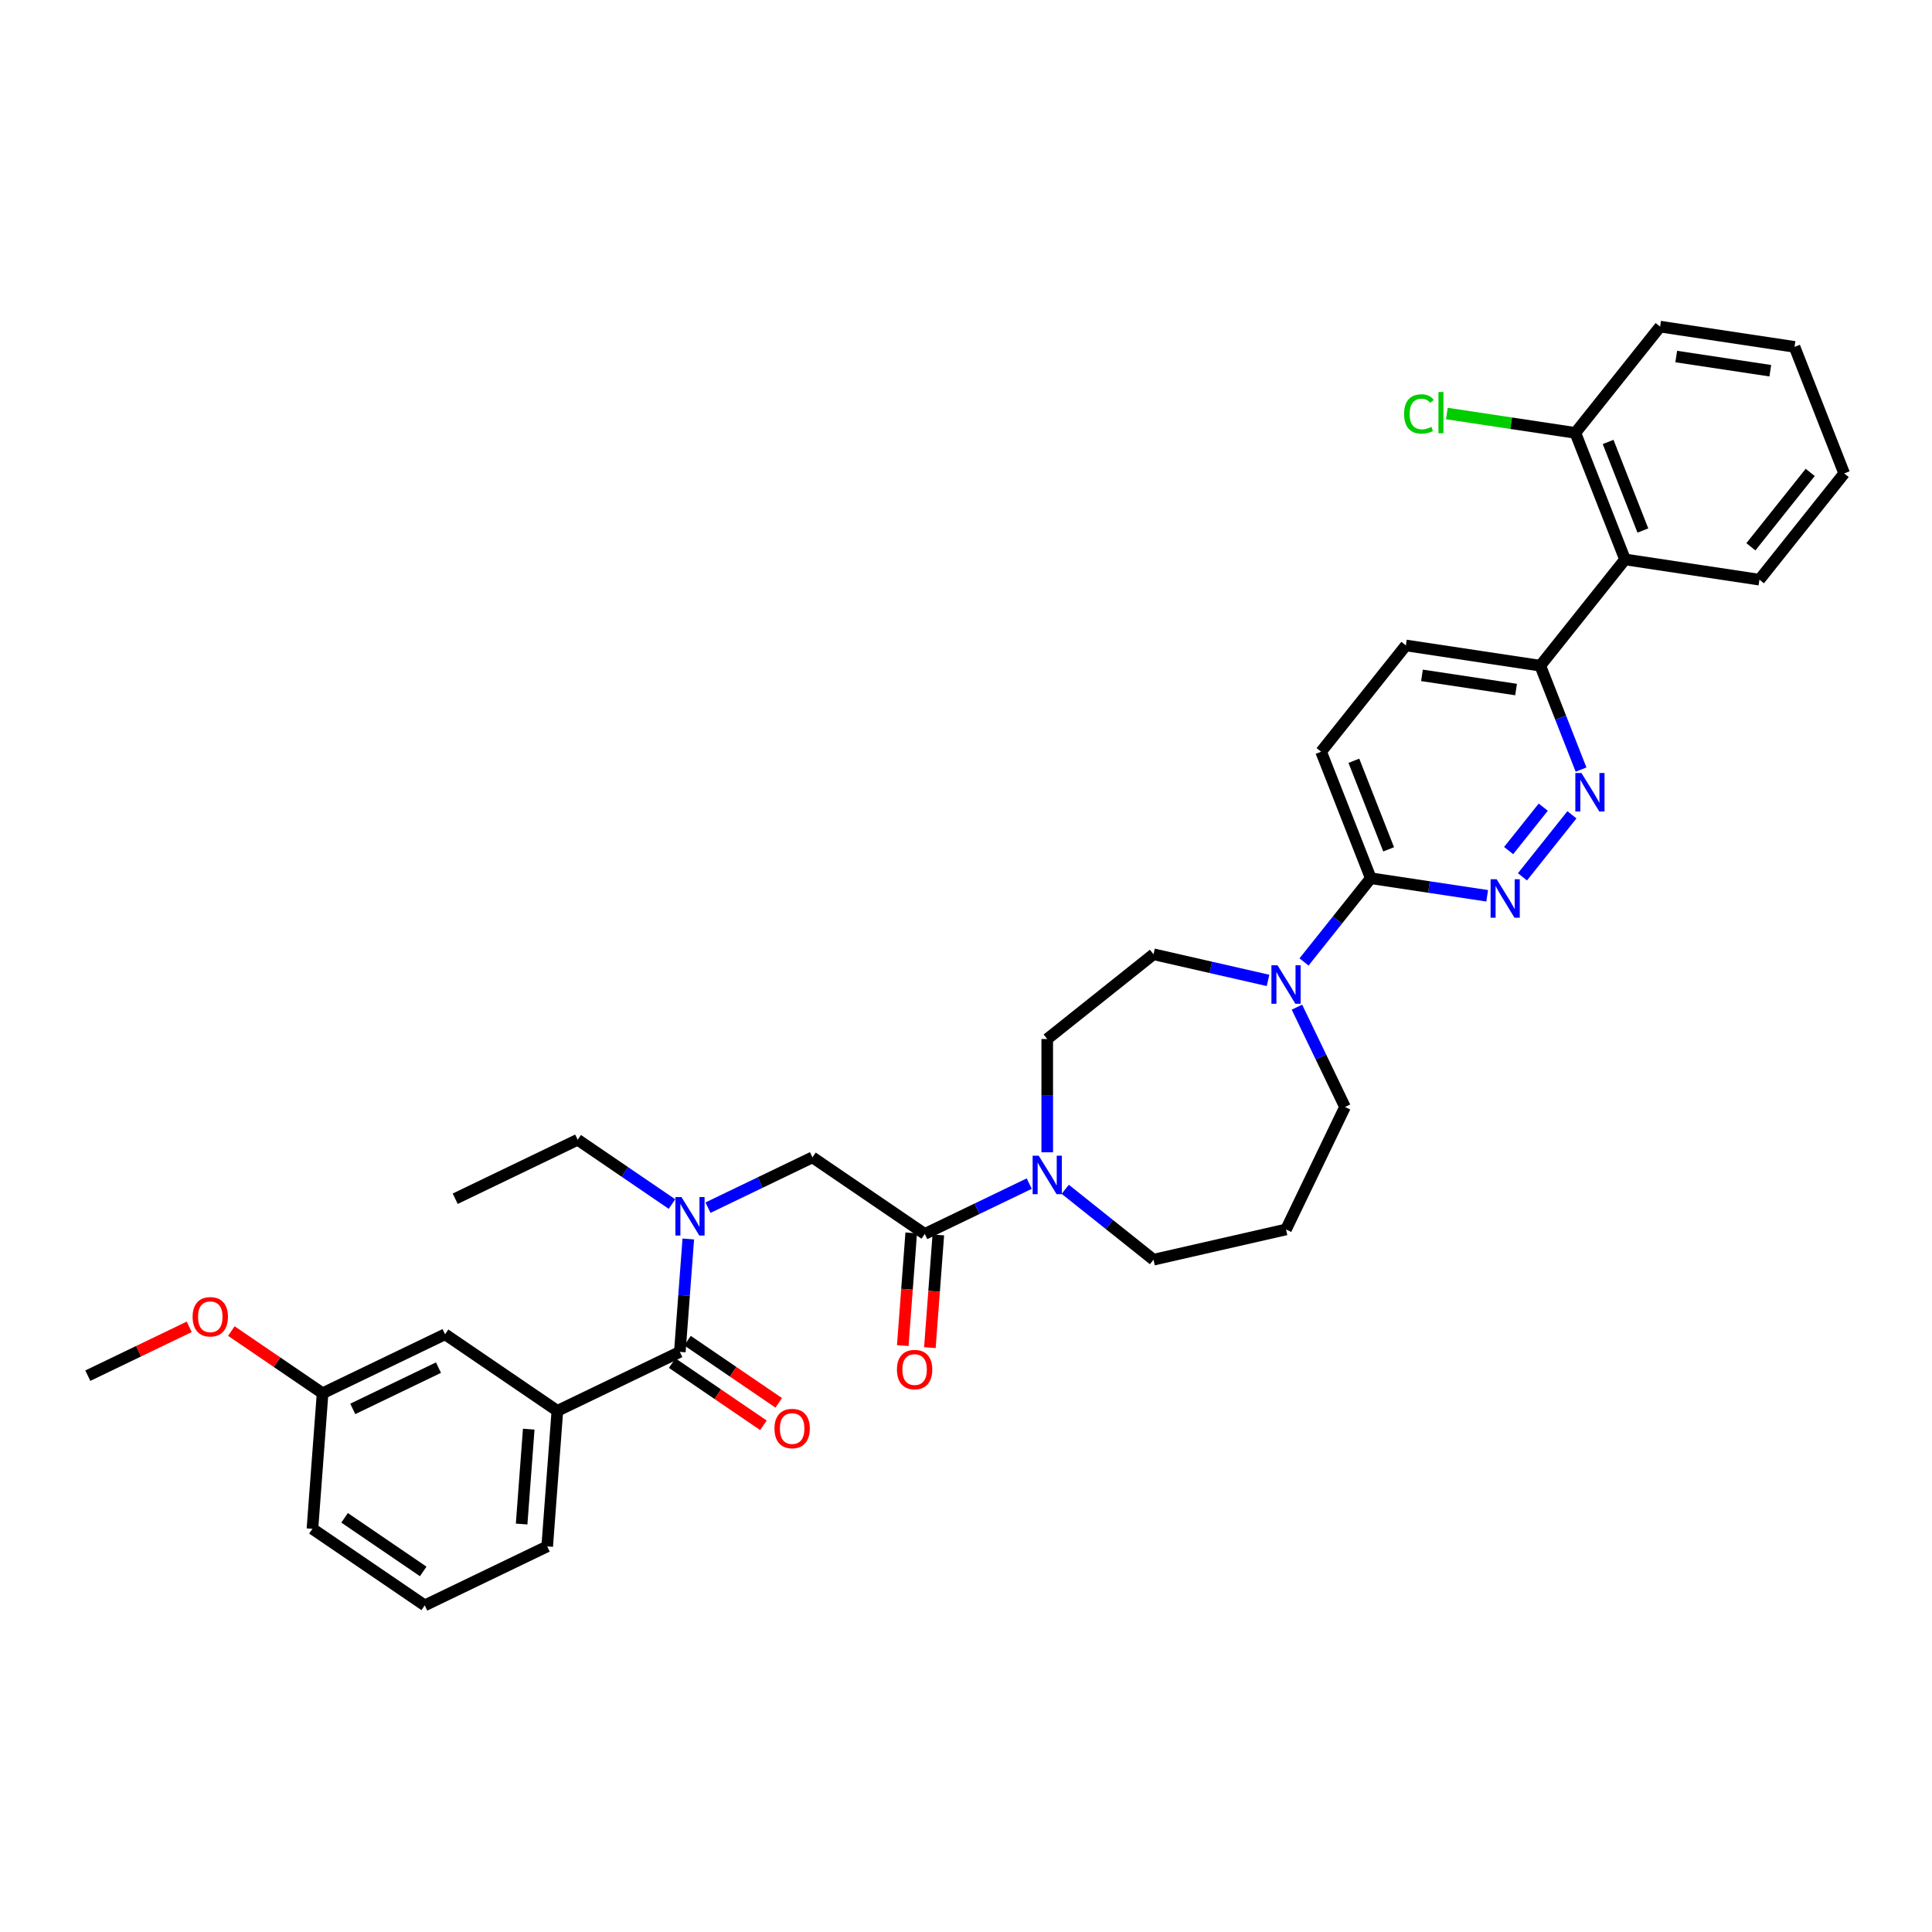 <?xml version='1.0' encoding='iso-8859-1'?>
<svg version='1.1' baseProfile='full'
              xmlns='http://www.w3.org/2000/svg'
                      xmlns:rdkit='http://www.rdkit.org/xml'
                      xmlns:xlink='http://www.w3.org/1999/xlink'
                  xml:space='preserve'
width='1000px' height='1000px' viewBox='0 0 1000 1000'>
<!-- END OF HEADER -->
<rect style='opacity:1.0;fill:#FFFFFF;stroke:none' width='1000' height='1000' x='0' y='0'> </rect>
<path class='bond-0' d='M 219.847,830.941 L 161.716,791.308' style='fill:none;fill-rule:evenodd;stroke:#000000;stroke-width:6px;stroke-linecap:butt;stroke-linejoin:miter;stroke-opacity:1' />
<path class='bond-0' d='M 219.054,813.369 L 178.362,785.626' style='fill:none;fill-rule:evenodd;stroke:#000000;stroke-width:6px;stroke-linecap:butt;stroke-linejoin:miter;stroke-opacity:1' />
<path class='bond-1' d='M 219.847,830.941 L 283.235,800.414' style='fill:none;fill-rule:evenodd;stroke:#000000;stroke-width:6px;stroke-linecap:butt;stroke-linejoin:miter;stroke-opacity:1' />
<path class='bond-2' d='M 366.454,625.084 L 393.491,612.064' style='fill:none;fill-rule:evenodd;stroke:#0000FF;stroke-width:6px;stroke-linecap:butt;stroke-linejoin:miter;stroke-opacity:1' />
<path class='bond-2' d='M 393.491,612.064 L 420.527,599.044' style='fill:none;fill-rule:evenodd;stroke:#000000;stroke-width:6px;stroke-linecap:butt;stroke-linejoin:miter;stroke-opacity:1' />
<path class='bond-3' d='M 356.261,641.291 L 354.071,670.51' style='fill:none;fill-rule:evenodd;stroke:#0000FF;stroke-width:6px;stroke-linecap:butt;stroke-linejoin:miter;stroke-opacity:1' />
<path class='bond-3' d='M 354.071,670.51 L 351.881,699.729' style='fill:none;fill-rule:evenodd;stroke:#000000;stroke-width:6px;stroke-linecap:butt;stroke-linejoin:miter;stroke-opacity:1' />
<path class='bond-4' d='M 347.824,623.219 L 323.416,606.578' style='fill:none;fill-rule:evenodd;stroke:#0000FF;stroke-width:6px;stroke-linecap:butt;stroke-linejoin:miter;stroke-opacity:1' />
<path class='bond-4' d='M 323.416,606.578 L 299.008,589.937' style='fill:none;fill-rule:evenodd;stroke:#000000;stroke-width:6px;stroke-linecap:butt;stroke-linejoin:miter;stroke-opacity:1' />
<path class='bond-5' d='M 347.918,705.542 L 371.531,721.641' style='fill:none;fill-rule:evenodd;stroke:#000000;stroke-width:6px;stroke-linecap:butt;stroke-linejoin:miter;stroke-opacity:1' />
<path class='bond-5' d='M 371.531,721.641 L 395.143,737.74' style='fill:none;fill-rule:evenodd;stroke:#FF0000;stroke-width:6px;stroke-linecap:butt;stroke-linejoin:miter;stroke-opacity:1' />
<path class='bond-5' d='M 355.845,693.916 L 379.457,710.015' style='fill:none;fill-rule:evenodd;stroke:#000000;stroke-width:6px;stroke-linecap:butt;stroke-linejoin:miter;stroke-opacity:1' />
<path class='bond-5' d='M 379.457,710.015 L 403.07,726.114' style='fill:none;fill-rule:evenodd;stroke:#FF0000;stroke-width:6px;stroke-linecap:butt;stroke-linejoin:miter;stroke-opacity:1' />
<path class='bond-6' d='M 351.881,699.729 L 288.493,730.255' style='fill:none;fill-rule:evenodd;stroke:#000000;stroke-width:6px;stroke-linecap:butt;stroke-linejoin:miter;stroke-opacity:1' />
<path class='bond-7' d='M 283.235,800.414 L 288.493,730.255' style='fill:none;fill-rule:evenodd;stroke:#000000;stroke-width:6px;stroke-linecap:butt;stroke-linejoin:miter;stroke-opacity:1' />
<path class='bond-7' d='M 269.992,788.839 L 273.672,739.728' style='fill:none;fill-rule:evenodd;stroke:#000000;stroke-width:6px;stroke-linecap:butt;stroke-linejoin:miter;stroke-opacity:1' />
<path class='bond-8' d='M 288.493,730.255 L 230.362,690.622' style='fill:none;fill-rule:evenodd;stroke:#000000;stroke-width:6px;stroke-linecap:butt;stroke-linejoin:miter;stroke-opacity:1' />
<path class='bond-9' d='M 299.008,589.937 L 235.62,620.463' style='fill:none;fill-rule:evenodd;stroke:#000000;stroke-width:6px;stroke-linecap:butt;stroke-linejoin:miter;stroke-opacity:1' />
<path class='bond-10' d='M 471.642,638.151 L 469.457,667.313' style='fill:none;fill-rule:evenodd;stroke:#000000;stroke-width:6px;stroke-linecap:butt;stroke-linejoin:miter;stroke-opacity:1' />
<path class='bond-10' d='M 469.457,667.313 L 467.271,696.476' style='fill:none;fill-rule:evenodd;stroke:#FF0000;stroke-width:6px;stroke-linecap:butt;stroke-linejoin:miter;stroke-opacity:1' />
<path class='bond-10' d='M 485.674,639.202 L 483.489,668.365' style='fill:none;fill-rule:evenodd;stroke:#000000;stroke-width:6px;stroke-linecap:butt;stroke-linejoin:miter;stroke-opacity:1' />
<path class='bond-10' d='M 483.489,668.365 L 481.303,697.527' style='fill:none;fill-rule:evenodd;stroke:#FF0000;stroke-width:6px;stroke-linecap:butt;stroke-linejoin:miter;stroke-opacity:1' />
<path class='bond-11' d='M 478.658,638.676 L 420.527,599.044' style='fill:none;fill-rule:evenodd;stroke:#000000;stroke-width:6px;stroke-linecap:butt;stroke-linejoin:miter;stroke-opacity:1' />
<path class='bond-12' d='M 478.658,638.676 L 505.695,625.656' style='fill:none;fill-rule:evenodd;stroke:#000000;stroke-width:6px;stroke-linecap:butt;stroke-linejoin:miter;stroke-opacity:1' />
<path class='bond-12' d='M 505.695,625.656 L 532.731,612.636' style='fill:none;fill-rule:evenodd;stroke:#0000FF;stroke-width:6px;stroke-linecap:butt;stroke-linejoin:miter;stroke-opacity:1' />
<path class='bond-13' d='M 542.046,596.429 L 542.046,567.112' style='fill:none;fill-rule:evenodd;stroke:#0000FF;stroke-width:6px;stroke-linecap:butt;stroke-linejoin:miter;stroke-opacity:1' />
<path class='bond-13' d='M 542.046,567.112 L 542.046,537.794' style='fill:none;fill-rule:evenodd;stroke:#000000;stroke-width:6px;stroke-linecap:butt;stroke-linejoin:miter;stroke-opacity:1' />
<path class='bond-14' d='M 551.362,615.579 L 574.207,633.798' style='fill:none;fill-rule:evenodd;stroke:#0000FF;stroke-width:6px;stroke-linecap:butt;stroke-linejoin:miter;stroke-opacity:1' />
<path class='bond-14' d='M 574.207,633.798 L 597.053,652.016' style='fill:none;fill-rule:evenodd;stroke:#000000;stroke-width:6px;stroke-linecap:butt;stroke-linejoin:miter;stroke-opacity:1' />
<path class='bond-15' d='M 727.673,334.079 L 797.243,344.565' style='fill:none;fill-rule:evenodd;stroke:#000000;stroke-width:6px;stroke-linecap:butt;stroke-linejoin:miter;stroke-opacity:1' />
<path class='bond-15' d='M 736.011,349.566 L 784.71,356.906' style='fill:none;fill-rule:evenodd;stroke:#000000;stroke-width:6px;stroke-linecap:butt;stroke-linejoin:miter;stroke-opacity:1' />
<path class='bond-16' d='M 727.673,334.079 L 683.807,389.085' style='fill:none;fill-rule:evenodd;stroke:#000000;stroke-width:6px;stroke-linecap:butt;stroke-linejoin:miter;stroke-opacity:1' />
<path class='bond-17' d='M 797.243,344.565 L 807.795,371.45' style='fill:none;fill-rule:evenodd;stroke:#000000;stroke-width:6px;stroke-linecap:butt;stroke-linejoin:miter;stroke-opacity:1' />
<path class='bond-17' d='M 807.795,371.45 L 818.347,398.336' style='fill:none;fill-rule:evenodd;stroke:#0000FF;stroke-width:6px;stroke-linecap:butt;stroke-linejoin:miter;stroke-opacity:1' />
<path class='bond-18' d='M 797.243,344.565 L 841.109,289.558' style='fill:none;fill-rule:evenodd;stroke:#000000;stroke-width:6px;stroke-linecap:butt;stroke-linejoin:miter;stroke-opacity:1' />
<path class='bond-19' d='M 813.632,421.738 L 788.022,453.851' style='fill:none;fill-rule:evenodd;stroke:#0000FF;stroke-width:6px;stroke-linecap:butt;stroke-linejoin:miter;stroke-opacity:1' />
<path class='bond-19' d='M 798.789,417.782 L 780.863,440.261' style='fill:none;fill-rule:evenodd;stroke:#0000FF;stroke-width:6px;stroke-linecap:butt;stroke-linejoin:miter;stroke-opacity:1' />
<path class='bond-20' d='M 769.766,463.659 L 739.638,459.118' style='fill:none;fill-rule:evenodd;stroke:#0000FF;stroke-width:6px;stroke-linecap:butt;stroke-linejoin:miter;stroke-opacity:1' />
<path class='bond-20' d='M 739.638,459.118 L 709.511,454.577' style='fill:none;fill-rule:evenodd;stroke:#000000;stroke-width:6px;stroke-linecap:butt;stroke-linejoin:miter;stroke-opacity:1' />
<path class='bond-21' d='M 709.511,454.577 L 683.807,389.085' style='fill:none;fill-rule:evenodd;stroke:#000000;stroke-width:6px;stroke-linecap:butt;stroke-linejoin:miter;stroke-opacity:1' />
<path class='bond-21' d='M 718.754,439.613 L 700.761,393.768' style='fill:none;fill-rule:evenodd;stroke:#000000;stroke-width:6px;stroke-linecap:butt;stroke-linejoin:miter;stroke-opacity:1' />
<path class='bond-22' d='M 709.511,454.577 L 692.235,476.24' style='fill:none;fill-rule:evenodd;stroke:#000000;stroke-width:6px;stroke-linecap:butt;stroke-linejoin:miter;stroke-opacity:1' />
<path class='bond-22' d='M 692.235,476.24 L 674.96,497.903' style='fill:none;fill-rule:evenodd;stroke:#0000FF;stroke-width:6px;stroke-linecap:butt;stroke-linejoin:miter;stroke-opacity:1' />
<path class='bond-23' d='M 656.33,507.458 L 626.691,500.693' style='fill:none;fill-rule:evenodd;stroke:#0000FF;stroke-width:6px;stroke-linecap:butt;stroke-linejoin:miter;stroke-opacity:1' />
<path class='bond-23' d='M 626.691,500.693 L 597.053,493.928' style='fill:none;fill-rule:evenodd;stroke:#000000;stroke-width:6px;stroke-linecap:butt;stroke-linejoin:miter;stroke-opacity:1' />
<path class='bond-24' d='M 671.289,521.305 L 683.73,547.139' style='fill:none;fill-rule:evenodd;stroke:#0000FF;stroke-width:6px;stroke-linecap:butt;stroke-linejoin:miter;stroke-opacity:1' />
<path class='bond-24' d='M 683.73,547.139 L 696.171,572.972' style='fill:none;fill-rule:evenodd;stroke:#000000;stroke-width:6px;stroke-linecap:butt;stroke-linejoin:miter;stroke-opacity:1' />
<path class='bond-25' d='M 696.171,572.972 L 665.645,636.361' style='fill:none;fill-rule:evenodd;stroke:#000000;stroke-width:6px;stroke-linecap:butt;stroke-linejoin:miter;stroke-opacity:1' />
<path class='bond-26' d='M 597.053,493.928 L 542.046,537.794' style='fill:none;fill-rule:evenodd;stroke:#000000;stroke-width:6px;stroke-linecap:butt;stroke-linejoin:miter;stroke-opacity:1' />
<path class='bond-27' d='M 859.272,169.059 L 928.842,179.545' style='fill:none;fill-rule:evenodd;stroke:#000000;stroke-width:6px;stroke-linecap:butt;stroke-linejoin:miter;stroke-opacity:1' />
<path class='bond-27' d='M 867.61,184.546 L 916.309,191.887' style='fill:none;fill-rule:evenodd;stroke:#000000;stroke-width:6px;stroke-linecap:butt;stroke-linejoin:miter;stroke-opacity:1' />
<path class='bond-28' d='M 859.272,169.059 L 815.405,224.066' style='fill:none;fill-rule:evenodd;stroke:#000000;stroke-width:6px;stroke-linecap:butt;stroke-linejoin:miter;stroke-opacity:1' />
<path class='bond-29' d='M 928.842,179.545 L 954.545,245.038' style='fill:none;fill-rule:evenodd;stroke:#000000;stroke-width:6px;stroke-linecap:butt;stroke-linejoin:miter;stroke-opacity:1' />
<path class='bond-30' d='M 954.545,245.038 L 910.679,300.044' style='fill:none;fill-rule:evenodd;stroke:#000000;stroke-width:6px;stroke-linecap:butt;stroke-linejoin:miter;stroke-opacity:1' />
<path class='bond-30' d='M 936.964,244.516 L 906.258,283.02' style='fill:none;fill-rule:evenodd;stroke:#000000;stroke-width:6px;stroke-linecap:butt;stroke-linejoin:miter;stroke-opacity:1' />
<path class='bond-31' d='M 910.679,300.044 L 841.109,289.558' style='fill:none;fill-rule:evenodd;stroke:#000000;stroke-width:6px;stroke-linecap:butt;stroke-linejoin:miter;stroke-opacity:1' />
<path class='bond-32' d='M 841.109,289.558 L 815.405,224.066' style='fill:none;fill-rule:evenodd;stroke:#000000;stroke-width:6px;stroke-linecap:butt;stroke-linejoin:miter;stroke-opacity:1' />
<path class='bond-32' d='M 850.352,274.594 L 832.359,228.749' style='fill:none;fill-rule:evenodd;stroke:#000000;stroke-width:6px;stroke-linecap:butt;stroke-linejoin:miter;stroke-opacity:1' />
<path class='bond-33' d='M 815.405,224.066 L 782.147,219.053' style='fill:none;fill-rule:evenodd;stroke:#000000;stroke-width:6px;stroke-linecap:butt;stroke-linejoin:miter;stroke-opacity:1' />
<path class='bond-33' d='M 782.147,219.053 L 748.889,214.04' style='fill:none;fill-rule:evenodd;stroke:#00CC00;stroke-width:6px;stroke-linecap:butt;stroke-linejoin:miter;stroke-opacity:1' />
<path class='bond-34' d='M 665.645,636.361 L 597.053,652.016' style='fill:none;fill-rule:evenodd;stroke:#000000;stroke-width:6px;stroke-linecap:butt;stroke-linejoin:miter;stroke-opacity:1' />
<path class='bond-35' d='M 230.362,690.622 L 166.974,721.149' style='fill:none;fill-rule:evenodd;stroke:#000000;stroke-width:6px;stroke-linecap:butt;stroke-linejoin:miter;stroke-opacity:1' />
<path class='bond-35' d='M 226.959,707.879 L 182.587,729.247' style='fill:none;fill-rule:evenodd;stroke:#000000;stroke-width:6px;stroke-linecap:butt;stroke-linejoin:miter;stroke-opacity:1' />
<path class='bond-36' d='M 161.716,791.308 L 166.974,721.149' style='fill:none;fill-rule:evenodd;stroke:#000000;stroke-width:6px;stroke-linecap:butt;stroke-linejoin:miter;stroke-opacity:1' />
<path class='bond-37' d='M 166.974,721.149 L 143.361,705.05' style='fill:none;fill-rule:evenodd;stroke:#000000;stroke-width:6px;stroke-linecap:butt;stroke-linejoin:miter;stroke-opacity:1' />
<path class='bond-37' d='M 143.361,705.05 L 119.748,688.951' style='fill:none;fill-rule:evenodd;stroke:#FF0000;stroke-width:6px;stroke-linecap:butt;stroke-linejoin:miter;stroke-opacity:1' />
<path class='bond-38' d='M 97.938,686.767 L 71.696,699.405' style='fill:none;fill-rule:evenodd;stroke:#FF0000;stroke-width:6px;stroke-linecap:butt;stroke-linejoin:miter;stroke-opacity:1' />
<path class='bond-38' d='M 71.696,699.405 L 45.455,712.042' style='fill:none;fill-rule:evenodd;stroke:#000000;stroke-width:6px;stroke-linecap:butt;stroke-linejoin:miter;stroke-opacity:1' />
<path  class='atom-1' d='M 352.735 619.607
L 359.264 630.161
Q 359.911 631.202, 360.952 633.088
Q 361.993 634.973, 362.05 635.086
L 362.05 619.607
L 364.695 619.607
L 364.695 639.532
L 361.965 639.532
L 354.958 627.994
Q 354.142 626.643, 353.269 625.095
Q 352.425 623.547, 352.172 623.069
L 352.172 639.532
L 349.583 639.532
L 349.583 619.607
L 352.735 619.607
' fill='#0000FF'/>
<path  class='atom-3' d='M 400.866 739.418
Q 400.866 734.634, 403.23 731.96
Q 405.594 729.287, 410.012 729.287
Q 414.43 729.287, 416.794 731.96
Q 419.158 734.634, 419.158 739.418
Q 419.158 744.259, 416.766 747.017
Q 414.374 749.746, 410.012 749.746
Q 405.622 749.746, 403.23 747.017
Q 400.866 744.287, 400.866 739.418
M 410.012 747.495
Q 413.051 747.495, 414.684 745.469
Q 416.344 743.414, 416.344 739.418
Q 416.344 735.506, 414.684 733.536
Q 413.051 731.538, 410.012 731.538
Q 406.973 731.538, 405.312 733.508
Q 403.68 735.478, 403.68 739.418
Q 403.68 743.442, 405.312 745.469
Q 406.973 747.495, 410.012 747.495
' fill='#FF0000'/>
<path  class='atom-8' d='M 464.254 708.892
Q 464.254 704.108, 466.618 701.434
Q 468.982 698.761, 473.4 698.761
Q 477.819 698.761, 480.183 701.434
Q 482.547 704.108, 482.547 708.892
Q 482.547 713.732, 480.155 716.49
Q 477.762 719.22, 473.4 719.22
Q 469.01 719.22, 466.618 716.49
Q 464.254 713.76, 464.254 708.892
M 473.4 716.969
Q 476.44 716.969, 478.072 714.942
Q 479.732 712.888, 479.732 708.892
Q 479.732 704.98, 478.072 703.01
Q 476.44 701.012, 473.4 701.012
Q 470.361 701.012, 468.701 702.982
Q 467.068 704.952, 467.068 708.892
Q 467.068 712.916, 468.701 714.942
Q 470.361 716.969, 473.4 716.969
' fill='#FF0000'/>
<path  class='atom-11' d='M 537.642 598.188
L 544.171 608.741
Q 544.818 609.782, 545.86 611.668
Q 546.901 613.554, 546.957 613.666
L 546.957 598.188
L 549.603 598.188
L 549.603 618.113
L 546.873 618.113
L 539.865 606.574
Q 539.049 605.223, 538.177 603.676
Q 537.333 602.128, 537.079 601.649
L 537.079 618.113
L 534.49 618.113
L 534.49 598.188
L 537.642 598.188
' fill='#0000FF'/>
<path  class='atom-14' d='M 818.543 400.095
L 825.072 410.648
Q 825.719 411.689, 826.76 413.575
Q 827.802 415.46, 827.858 415.573
L 827.858 400.095
L 830.503 400.095
L 830.503 420.019
L 827.773 420.019
L 820.766 408.481
Q 819.95 407.13, 819.077 405.582
Q 818.233 404.035, 817.98 403.556
L 817.98 420.019
L 815.391 420.019
L 815.391 400.095
L 818.543 400.095
' fill='#0000FF'/>
<path  class='atom-15' d='M 774.677 455.101
L 781.206 465.654
Q 781.853 466.696, 782.894 468.581
Q 783.935 470.467, 783.992 470.579
L 783.992 455.101
L 786.637 455.101
L 786.637 475.026
L 783.907 475.026
L 776.9 463.487
Q 776.084 462.137, 775.211 460.589
Q 774.367 459.041, 774.114 458.563
L 774.114 475.026
L 771.525 475.026
L 771.525 455.101
L 774.677 455.101
' fill='#0000FF'/>
<path  class='atom-18' d='M 661.24 499.621
L 667.769 510.175
Q 668.417 511.216, 669.458 513.102
Q 670.499 514.987, 670.556 515.1
L 670.556 499.621
L 673.201 499.621
L 673.201 519.546
L 670.471 519.546
L 663.464 508.008
Q 662.648 506.657, 661.775 505.109
Q 660.931 503.561, 660.678 503.083
L 660.678 519.546
L 658.089 519.546
L 658.089 499.621
L 661.24 499.621
' fill='#0000FF'/>
<path  class='atom-27' d='M 726.755 214.269
Q 726.755 209.316, 729.063 206.727
Q 731.398 204.11, 735.817 204.11
Q 739.926 204.11, 742.121 207.009
L 740.263 208.528
Q 738.659 206.418, 735.817 206.418
Q 732.806 206.418, 731.201 208.444
Q 729.625 210.442, 729.625 214.269
Q 729.625 218.209, 731.258 220.236
Q 732.918 222.262, 736.126 222.262
Q 738.321 222.262, 740.882 220.939
L 741.67 223.05
Q 740.629 223.725, 739.053 224.119
Q 737.477 224.513, 735.732 224.513
Q 731.398 224.513, 729.063 221.868
Q 726.755 219.222, 726.755 214.269
' fill='#00CC00'/>
<path  class='atom-27' d='M 744.541 202.9
L 747.13 202.9
L 747.13 224.26
L 744.541 224.26
L 744.541 202.9
' fill='#00CC00'/>
<path  class='atom-34' d='M 99.697 681.572
Q 99.697 676.788, 102.061 674.114
Q 104.425 671.441, 108.843 671.441
Q 113.261 671.441, 115.625 674.114
Q 117.989 676.788, 117.989 681.572
Q 117.989 686.413, 115.597 689.17
Q 113.205 691.9, 108.843 691.9
Q 104.453 691.9, 102.061 689.17
Q 99.697 686.441, 99.697 681.572
M 108.843 689.649
Q 111.882 689.649, 113.515 687.623
Q 115.175 685.568, 115.175 681.572
Q 115.175 677.66, 113.515 675.69
Q 111.882 673.692, 108.843 673.692
Q 105.804 673.692, 104.143 675.662
Q 102.511 677.632, 102.511 681.572
Q 102.511 685.596, 104.143 687.623
Q 105.804 689.649, 108.843 689.649
' fill='#FF0000'/>
</svg>
